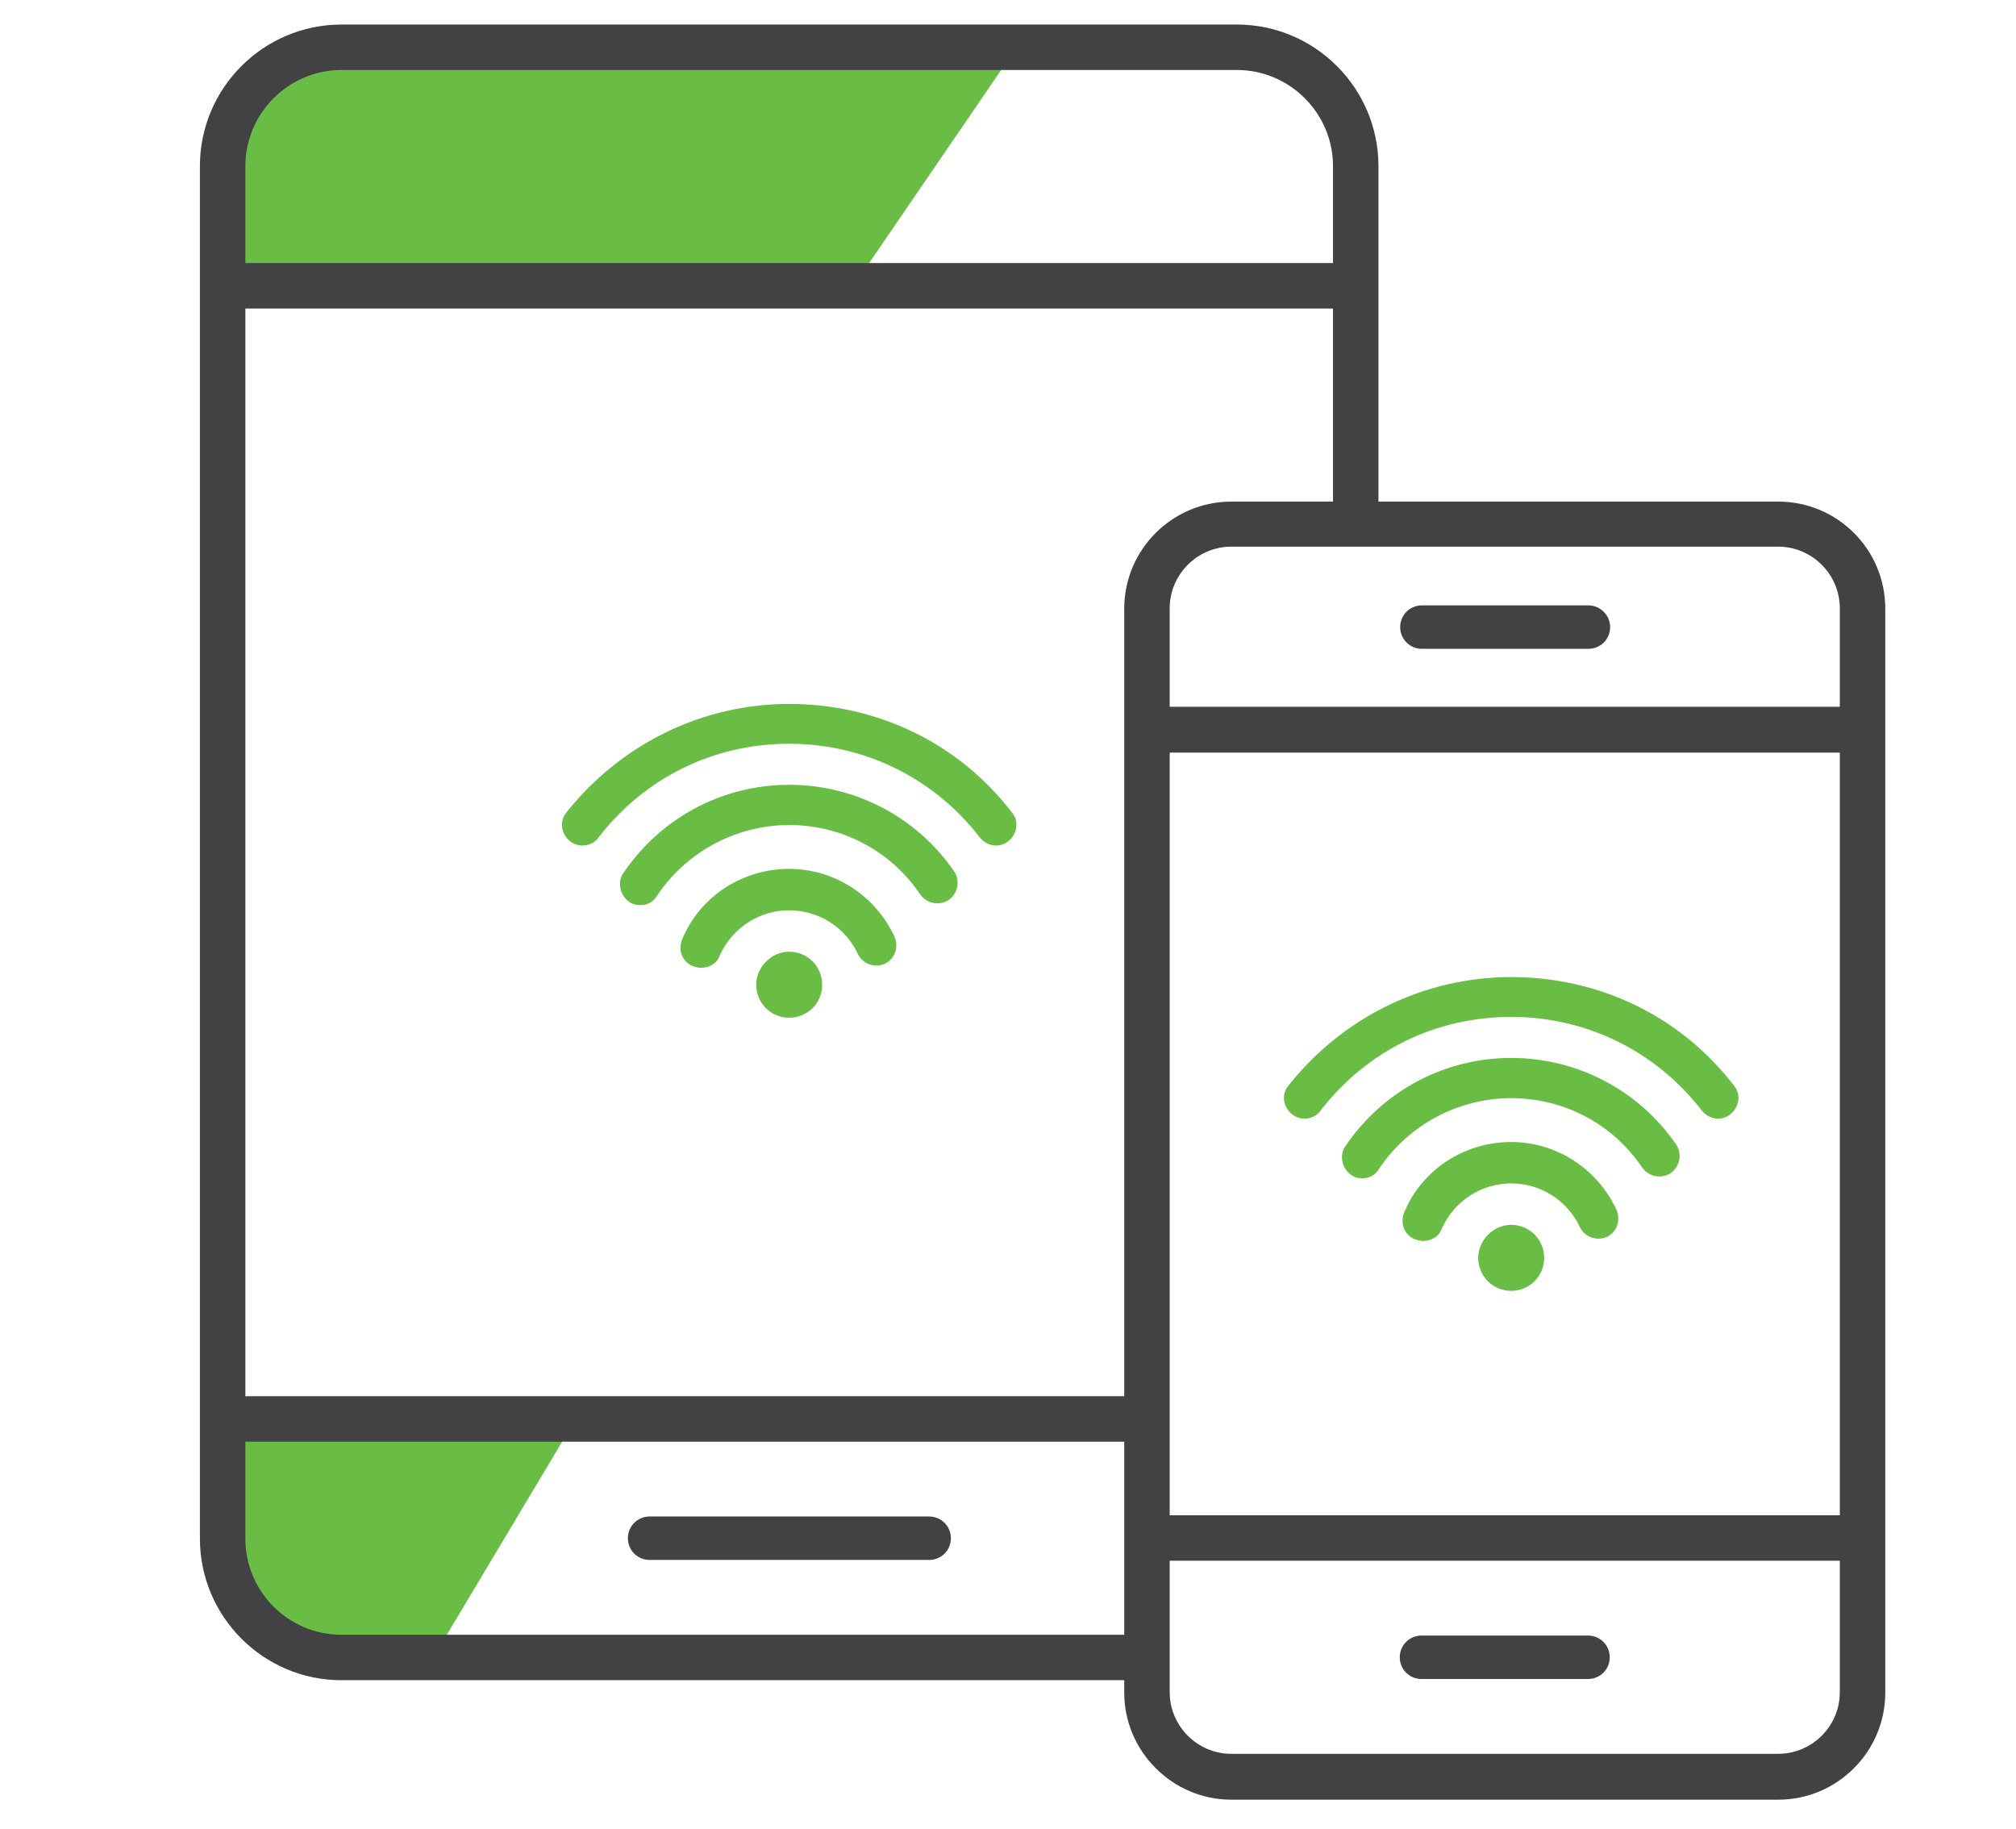 <?xml version="1.0" encoding="utf-8"?>
<!-- Generator: Adobe Illustrator 24.0.2, SVG Export Plug-In . SVG Version: 6.00 Build 0)  -->
<svg version="1.1" id="Layer_1" xmlns="http://www.w3.org/2000/svg" xmlns:xlink="http://www.w3.org/1999/xlink" x="0px" y="0px"
	 viewBox="0 0 50.12 45.47" style="enable-background:new 0 0 50.12 45.47;" xml:space="preserve">
<style type="text/css">
	.st0{fill:#69BD45;}
	.st1{fill:#424143;}
</style>
<g>
	<polygon class="st0" points="5.52,35.13 14.4,35.13 10.66,41.39 7.35,40.66 5.57,39.39 	"/>
	<polygon class="st0" points="5.61,7.09 5.61,2.67 8.02,1.17 16.98,1.37 25.28,1.17 21.23,7.09 	"/>
	<g>
		<path class="st1" d="M44.21,12.47h-9.94V4.13c0-1.94-1.58-3.52-3.52-3.52H8.49c-1.94,0-3.52,1.58-3.52,3.52v34.12
			c0,1.94,1.58,3.52,3.52,3.52h19.46v0.31c0,1.46,1.2,2.66,2.66,2.66h13.6c1.47,0,2.66-1.2,2.66-2.66V15.13
			C46.87,13.66,45.68,12.47,44.21,12.47z M6.1,4.13c0-1.31,1.07-2.39,2.39-2.39h22.26c1.31,0,2.39,1.07,2.39,2.39v2.41H6.1V4.13z
			 M27.95,40.64H8.49c-1.32,0-2.39-1.07-2.39-2.39v-2.41h21.85V40.64z M27.95,15.13v19.58H6.1V7.67h27.04v4.8h-2.53
			C29.15,12.47,27.95,13.66,27.95,15.13z M45.74,42.07c0,0.84-0.69,1.53-1.53,1.53h-13.6c-0.84,0-1.53-0.69-1.53-1.53V38.8h16.66
			V42.07z M45.74,37.67H29.08V18.71h16.66V37.67z M45.74,17.57H29.08v-2.45c0-0.84,0.69-1.53,1.53-1.53h13.6
			c0.84,0,1.53,0.69,1.53,1.53V17.57z"/>
		<path class="st1" d="M16.15,38.78h6.95c0.3,0,0.54-0.24,0.54-0.54c0-0.3-0.24-0.54-0.54-0.54h-6.95c-0.3,0-0.54,0.24-0.54,0.54
			C15.61,38.54,15.85,38.78,16.15,38.78z"/>
		<path class="st1" d="M39.49,15.05h-4.14c-0.3,0-0.54,0.24-0.54,0.54c0,0.3,0.24,0.54,0.54,0.54h4.14c0.3,0,0.54-0.24,0.54-0.54
			C40.03,15.29,39.78,15.05,39.49,15.05z"/>
		<path class="st1" d="M35.34,41.74h4.14c0.3,0,0.54-0.24,0.54-0.54s-0.24-0.54-0.54-0.54h-4.14c-0.3,0-0.54,0.24-0.54,0.54
			S35.04,41.74,35.34,41.74z"/>
	</g>
	<g>
		<path class="st0" d="M35.38,30.85c-0.07,0-0.13-0.02-0.2-0.04c-0.27-0.11-0.38-0.4-0.27-0.67c0.44-1.06,1.49-1.75,2.66-1.75
			c1.13,0,2.15,0.67,2.62,1.69c0.11,0.27,0,0.55-0.24,0.67c-0.27,0.11-0.55,0-0.67-0.24c-0.31-0.67-0.98-1.09-1.71-1.09
			c-0.75,0-1.42,0.44-1.73,1.13C35.78,30.74,35.58,30.85,35.38,30.85z M34.29,29.05c0.73-1.09,1.97-1.75,3.28-1.75
			c1.31,0,2.53,0.64,3.26,1.73c0.16,0.22,0.47,0.29,0.71,0.13c0.22-0.16,0.29-0.47,0.13-0.71c-0.93-1.35-2.46-2.15-4.1-2.15
			c-1.66,0-3.19,0.82-4.12,2.19c-0.16,0.22-0.09,0.55,0.13,0.71c0.09,0.07,0.18,0.09,0.29,0.09C34.03,29.3,34.2,29.21,34.29,29.05z
			 M32.83,27.61c1.15-1.49,2.86-2.33,4.74-2.33c1.86,0,3.59,0.84,4.74,2.33c0.18,0.22,0.49,0.27,0.71,0.09
			c0.22-0.18,0.27-0.49,0.09-0.71c-1.33-1.73-3.35-2.7-5.54-2.7c-2.17,0-4.19,1-5.54,2.7c-0.18,0.22-0.13,0.53,0.09,0.71
			c0.09,0.07,0.2,0.11,0.31,0.11C32.58,27.81,32.74,27.74,32.83,27.61z M38.39,31.27c0,0.47-0.38,0.82-0.82,0.82
			c-0.47,0-0.82-0.38-0.82-0.82s0.38-0.82,0.82-0.82C38.04,30.45,38.39,30.83,38.39,31.27z"/>
	</g>
	<g>
		<path class="st0" d="M17.43,24.06c-0.07,0-0.13-0.02-0.2-0.04c-0.27-0.11-0.38-0.4-0.27-0.67c0.44-1.06,1.49-1.75,2.66-1.75
			c1.13,0,2.15,0.67,2.62,1.69c0.11,0.27,0,0.55-0.24,0.67c-0.27,0.11-0.55,0-0.67-0.24c-0.31-0.67-0.98-1.09-1.71-1.09
			c-0.75,0-1.42,0.44-1.73,1.13C17.83,23.95,17.63,24.06,17.43,24.06z M16.34,22.26c0.73-1.09,1.97-1.75,3.28-1.75
			s2.53,0.64,3.26,1.73c0.16,0.22,0.47,0.29,0.71,0.13c0.22-0.16,0.29-0.47,0.13-0.71c-0.93-1.35-2.46-2.15-4.1-2.15
			c-1.66,0-3.19,0.82-4.12,2.19c-0.16,0.22-0.09,0.55,0.13,0.71c0.09,0.07,0.18,0.09,0.29,0.09C16.08,22.51,16.25,22.42,16.34,22.26
			z M14.88,20.82c1.15-1.49,2.86-2.33,4.74-2.33c1.86,0,3.59,0.84,4.74,2.33c0.18,0.22,0.49,0.27,0.71,0.09
			c0.22-0.18,0.27-0.49,0.09-0.71c-1.33-1.73-3.35-2.7-5.54-2.7c-2.17,0-4.19,1-5.54,2.7c-0.18,0.22-0.13,0.53,0.09,0.71
			c0.09,0.07,0.2,0.11,0.31,0.11C14.63,21.02,14.79,20.95,14.88,20.82z M20.44,24.48c0,0.47-0.38,0.82-0.82,0.82
			c-0.47,0-0.82-0.38-0.82-0.82c0-0.44,0.38-0.82,0.82-0.82C20.09,23.66,20.44,24.04,20.44,24.48z"/>
	</g>
</g>
</svg>
